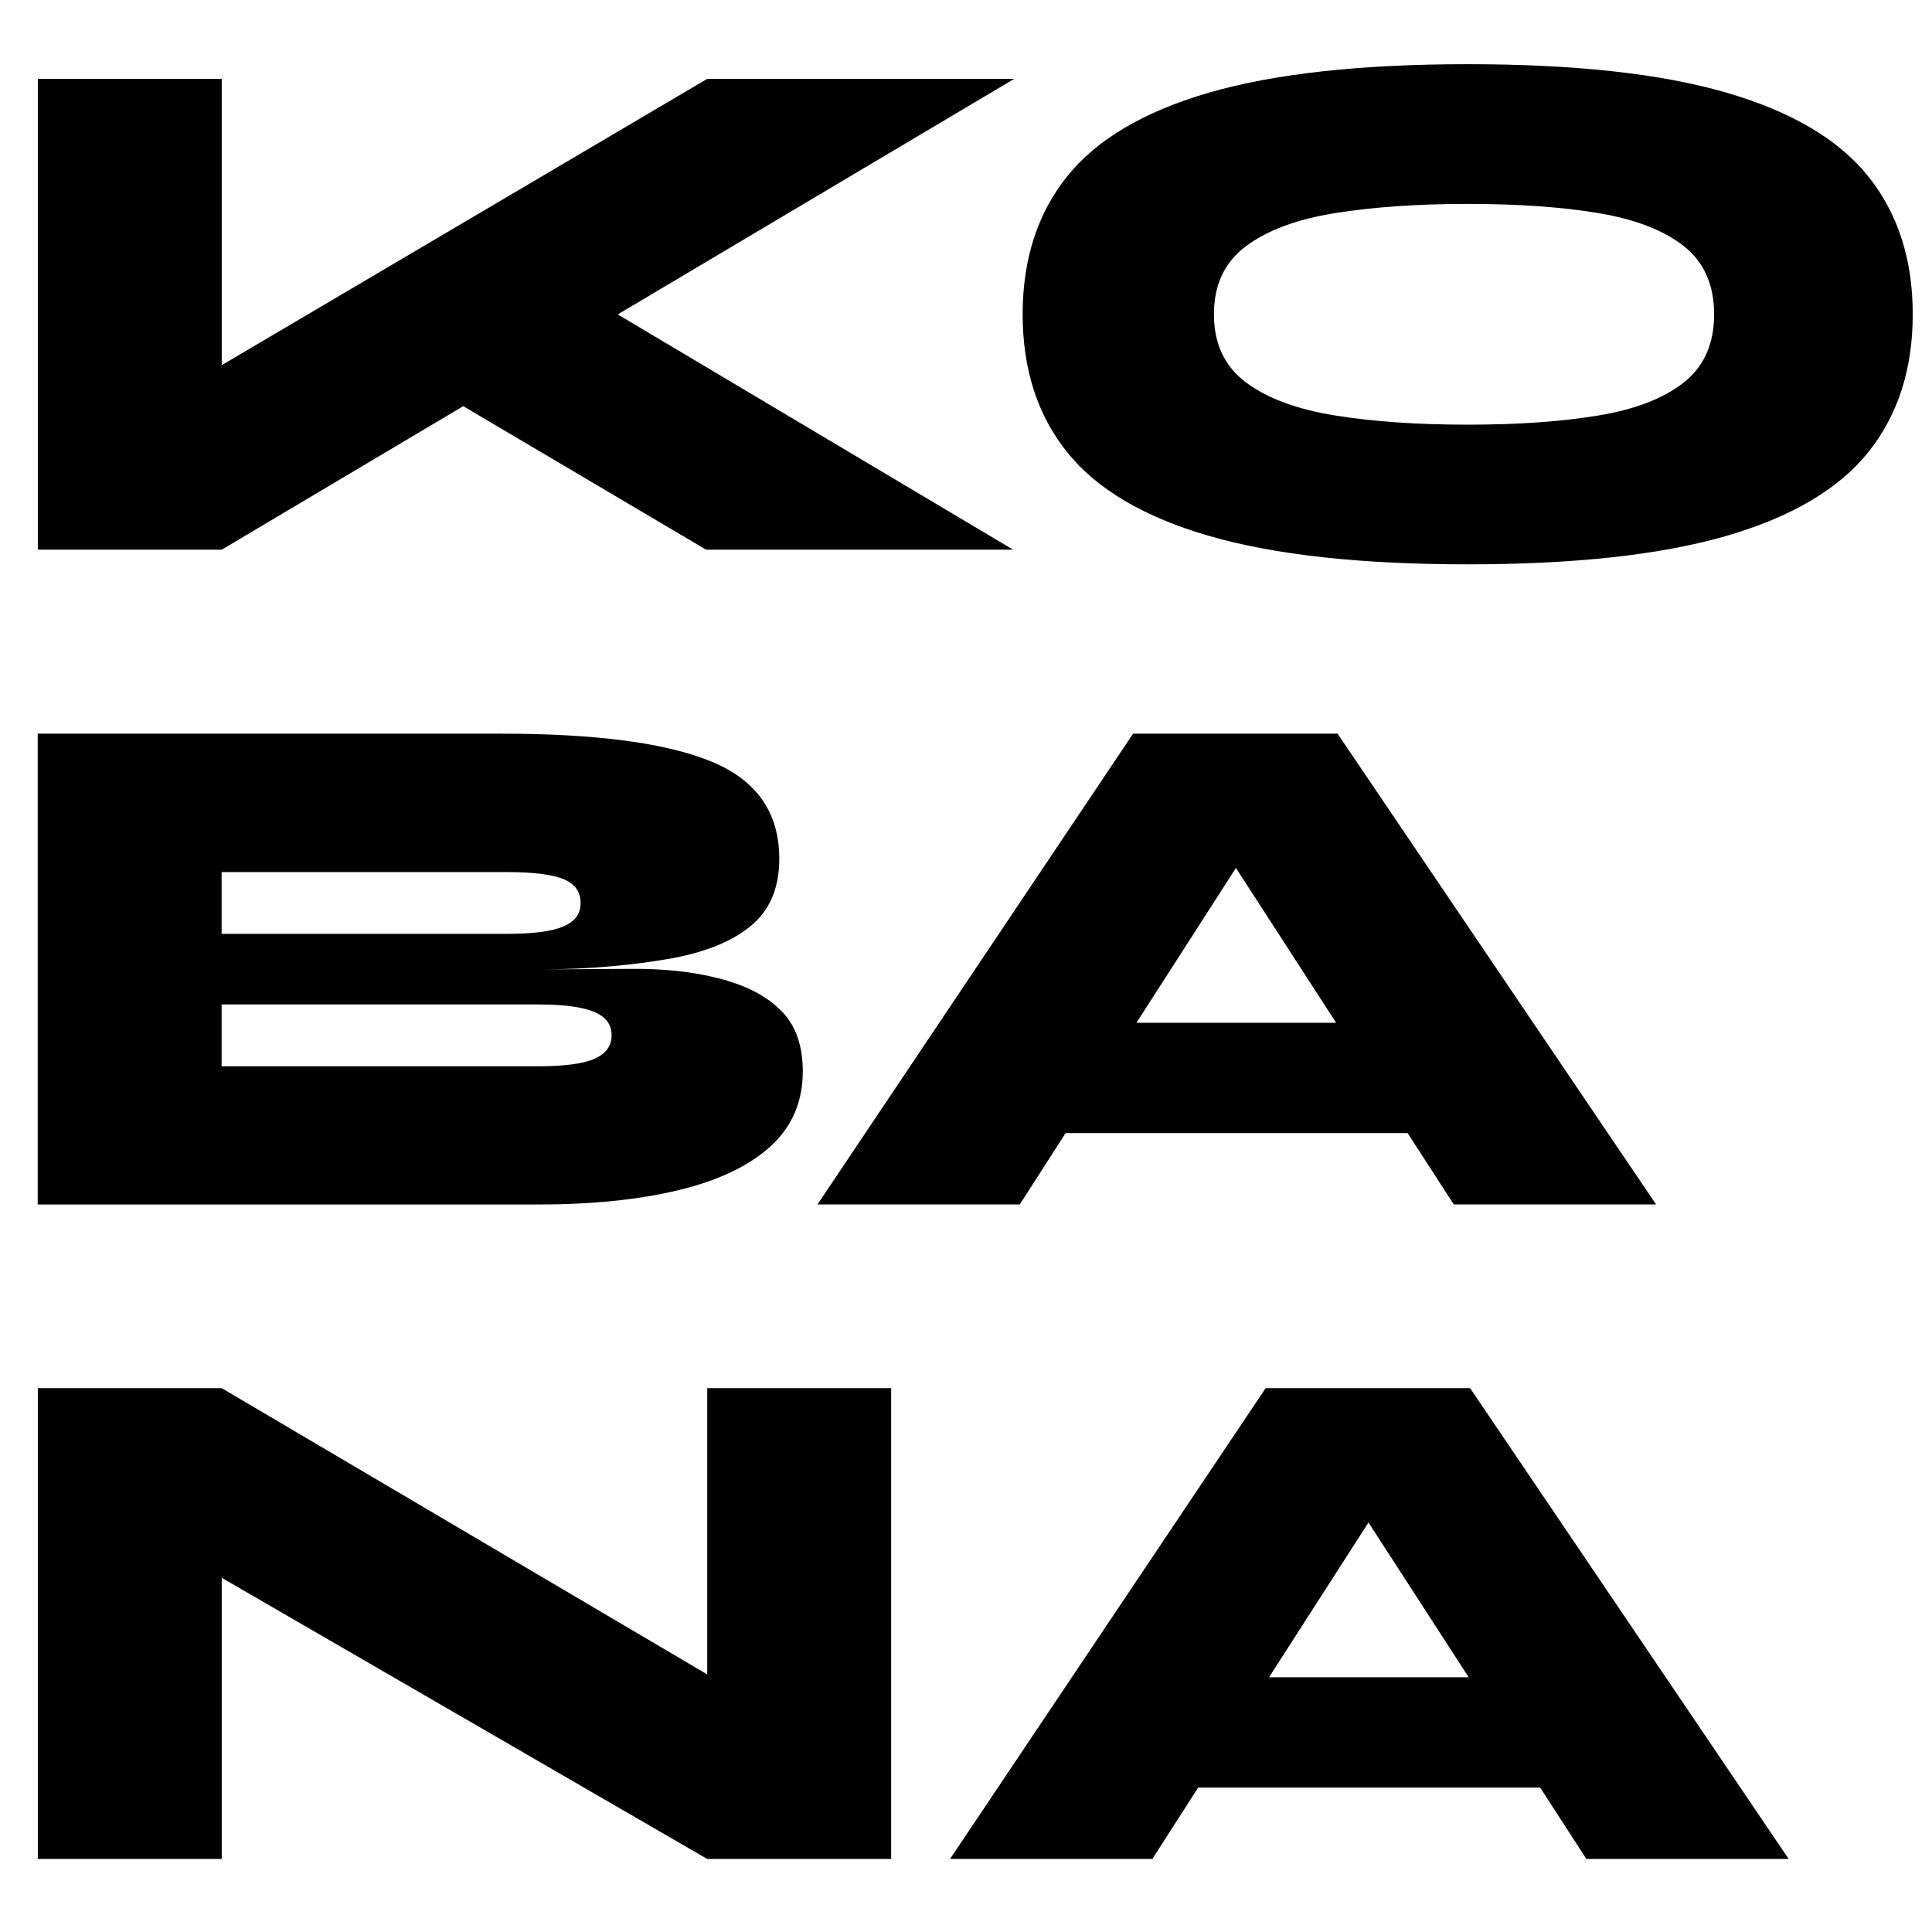 <?xml version="1.0" encoding="UTF-8"?><svg id="a" xmlns="http://www.w3.org/2000/svg" xmlns:xlink="http://www.w3.org/1999/xlink" viewBox="0 0 310 310"><defs><style>.j{fill:none;}.k{clip-path:url(#c);}.l{clip-path:url(#f);}.m{clip-path:url(#e);}.n{clip-path:url(#d);}.o{clip-path:url(#i);}.p{clip-path:url(#h);}.q{clip-path:url(#g);}</style><clipPath id="c"><rect class="j" x="-54.2" y="-47.3" width="418.41" height="404.6"/></clipPath><clipPath id="d"><rect class="j" x="-54.2" y="-47.3" width="418.41" height="404.6"/></clipPath><clipPath id="e"><rect class="j" x="-54.2" y="-47.3" width="418.41" height="404.6"/></clipPath><clipPath id="f"><rect class="j" x="-54.2" y="-47.3" width="418.41" height="404.6"/></clipPath><clipPath id="g"><rect class="j" x="-54.2" y="-47.3" width="418.41" height="404.6"/></clipPath><clipPath id="h"><rect class="j" x="-54.2" y="-47.3" width="418.41" height="404.6"/></clipPath><clipPath id="i"><rect class="j" x="-54.2" y="-47.3" width="418.41" height="404.6"/></clipPath></defs><g id="b"><g class="k"><g><g class="n"><path d="M276.93,14.84c-10.47-3.03-24.28-4.54-41.43-4.54s-30.97,1.52-41.43,4.54c-10.47,3.03-18.08,7.52-22.84,13.46-4.76,5.94-7.14,13.32-7.14,22.13s2.38,16.19,7.14,22.13c4.76,5.94,12.38,10.43,22.84,13.45,10.47,3.03,24.28,4.54,41.43,4.54s30.97-1.52,41.43-4.54c10.47-3.03,18.08-7.51,22.84-13.45,4.76-5.94,7.14-13.32,7.14-22.13s-2.38-16.19-7.14-22.13c-4.76-5.94-12.38-10.43-22.84-13.46m-6.73,46.51c-3.23,2.56-7.79,4.33-13.69,5.31-5.9,.99-12.91,1.48-21.01,1.48s-15.21-.49-21.31-1.48c-6.1-.98-10.86-2.75-14.28-5.31-3.42-2.56-5.13-6.2-5.13-10.92s1.71-8.36,5.13-10.92c3.42-2.56,8.18-4.33,14.28-5.31,6.1-.98,13.2-1.48,21.31-1.48s15.11,.49,21.01,1.48c5.9,.99,10.47,2.76,13.69,5.31,3.23,2.56,4.84,6.2,4.84,10.92s-1.61,8.36-4.84,10.92"/></g><g class="m"><polygon points="113.48 12.65 35.58 58.59 35.58 12.65 6.07 12.65 6.07 88.2 35.58 88.2 74.33 65.17 113.3 88.2 162.56 88.2 99.12 50.45 162.74 12.65 113.48 12.65"/></g><g class="l"><path d="M116.77,157.38c-4.8-1.4-8.93-1.76-13.16-1.91-.73-.02-2.52-.01-6.05,.01,0,0-11.06,.08-11.06,.05,0-.03,9.51,.25,20.54-1.63,5.79-.98,10.23-2.73,13.34-5.25,3.11-2.52,4.66-6.14,4.66-10.86,0-7.4-3.62-12.59-10.86-15.58-7.24-2.99-18.49-4.49-33.76-4.49H6.05v75.55H86.31c8.65,0,16.17-.77,22.55-2.3,6.37-1.54,11.29-3.87,14.76-7.02,3.46-3.15,5.19-7.16,5.19-12.04,0-4.01-1.06-7.16-3.19-9.44-2.13-2.28-5.08-3.97-8.85-5.07m-81.21-17.47h45.8c4.17,0,7.18,.37,9.03,1.12,1.85,.75,2.77,2.03,2.77,3.83s-.93,2.99-2.77,3.78c-1.85,.79-4.86,1.18-9.03,1.18H35.56v-9.91Zm59.79,29.98c-1.85,.79-4.86,1.18-9.03,1.18H35.56v-9.92h50.76c2.75,0,5,.18,6.73,.53,1.73,.35,3.01,.88,3.84,1.59,.83,.71,1.24,1.65,1.24,2.83,0,1.73-.93,2.99-2.77,3.77"/></g><g class="q"><path d="M181.81,117.72l-50.64,75.54h32.46l7.35-11.45h54.88l7.41,11.45h32.46l-51.11-75.54h-32.81Zm.54,46.39l15.96-24.84,16.08,24.84h-32.04Z"/></g><g class="p"><polygon points="113.48 268.67 35.58 222.74 6.07 222.74 6.07 298.28 35.58 298.28 35.58 253.17 113.48 298.28 142.99 298.28 142.99 222.74 113.48 222.74 113.48 268.67"/></g><g class="o"><path d="M254.54,298.28h32.46l-51.11-75.54h-32.81l-50.64,75.54h32.46l7.35-11.45h54.88l7.41,11.45Zm-50.92-29.15l15.96-24.84,16.08,24.84h-32.04Z"/></g></g></g></g></svg>